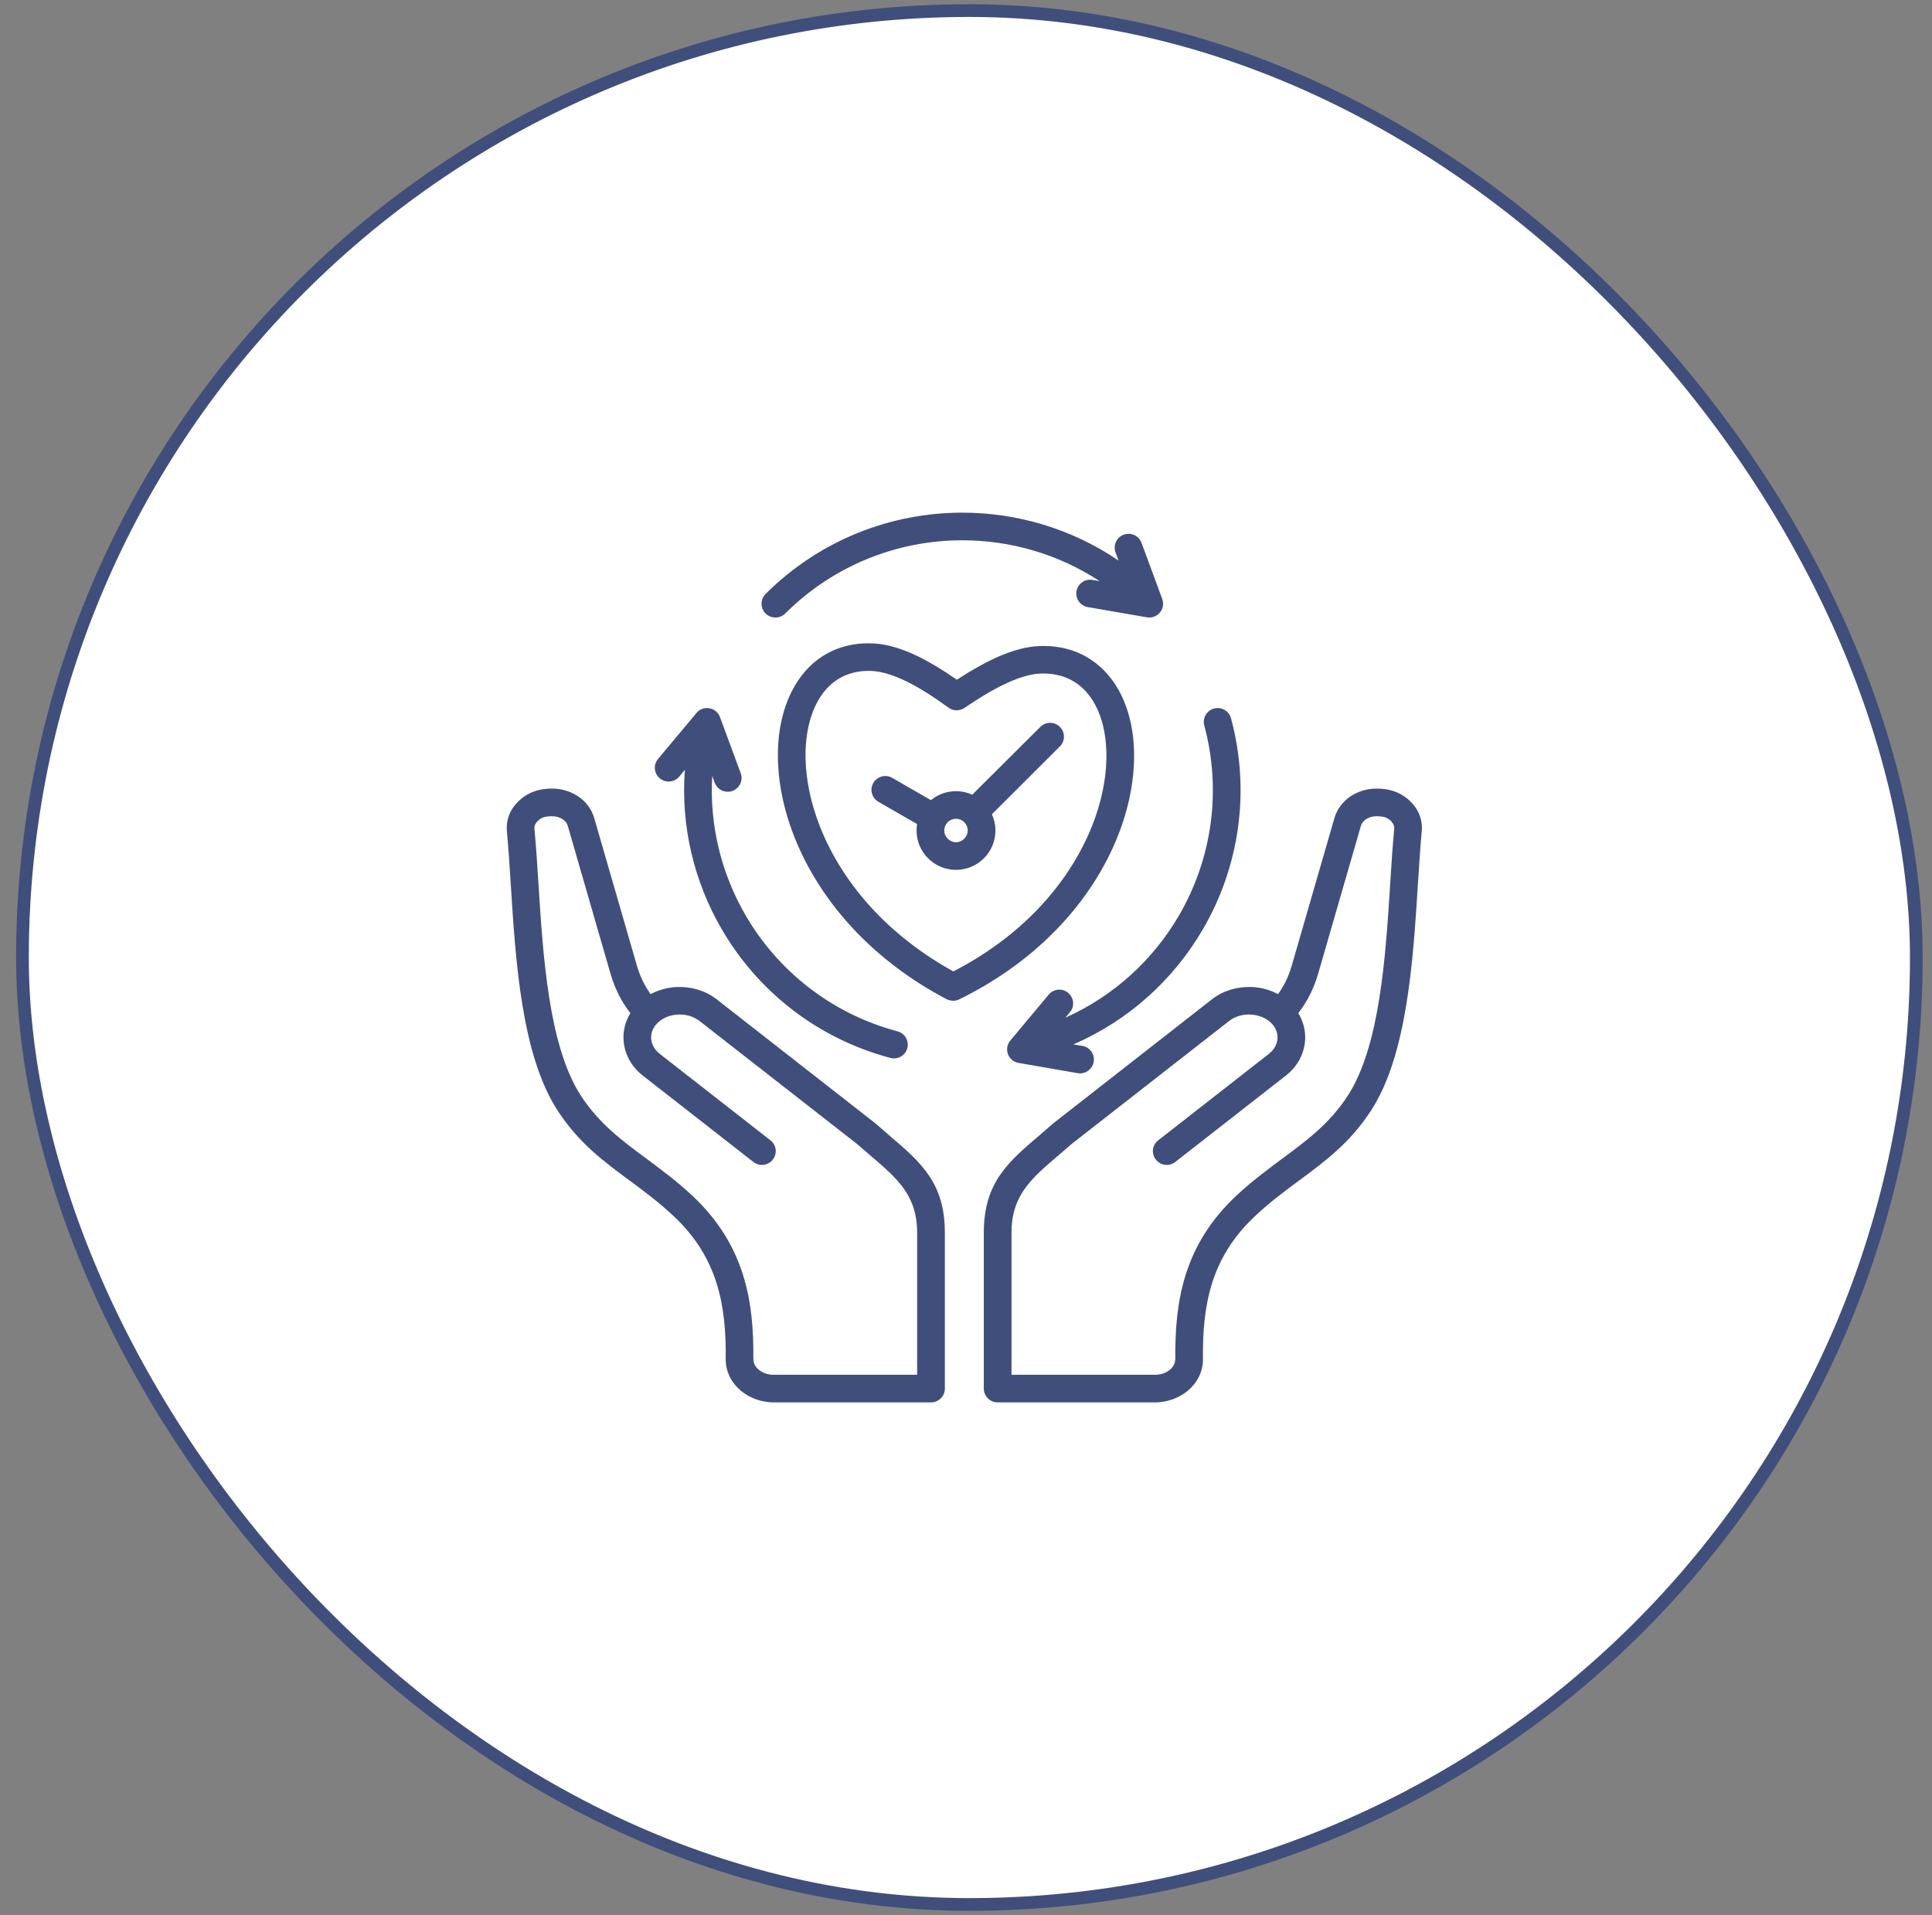<svg xmlns="http://www.w3.org/2000/svg" width="114" height="113" viewBox="0 0 114 113" fill="none"><rect x="0" y="0" width="114" height="113" fill="#808080" stroke="none"/><rect x="1.325" y="0.625" width="111.75" height="111.75" rx="55.875" fill="white" stroke="#404E7C" stroke-width="0.75"></rect><path fill-rule="evenodd" clip-rule="evenodd" d="M54.117 72.748C54.117 70.54 52.957 69.549 51.406 68.222C51.12 67.981 50.824 67.726 50.59 67.52L50.586 67.513L41.283 60.249C40.93 59.974 40.469 59.843 40.014 59.864C39.563 59.884 39.125 60.05 38.813 60.345C38.759 60.4 38.714 60.449 38.676 60.497C38.491 60.73 38.407 61.006 38.422 61.274C38.437 61.542 38.554 61.81 38.769 62.038C38.82 62.086 38.873 62.134 38.927 62.182L45.461 67.286C45.816 67.561 45.879 68.07 45.602 68.421C45.325 68.779 44.812 68.841 44.458 68.566L37.924 63.462C37.802 63.365 37.691 63.269 37.593 63.166C37.098 62.65 36.829 62.01 36.792 61.363C36.761 60.82 36.897 60.27 37.197 59.781C36.997 59.52 36.817 59.258 36.661 58.983C36.393 58.509 36.182 58 36.022 57.449L33.501 48.727C33.456 48.575 33.35 48.438 33.205 48.342C33.04 48.231 32.822 48.163 32.575 48.163C32.374 48.163 32.209 48.183 32.077 48.225C31.961 48.266 31.852 48.328 31.743 48.431C31.66 48.514 31.602 48.596 31.569 48.679C31.539 48.754 31.528 48.837 31.536 48.919C31.631 49.917 31.698 50.976 31.77 52.104C32.042 56.411 32.376 61.714 34.266 64.638C35.343 66.296 36.7 67.3 38.142 68.366C39.03 69.027 39.949 69.708 40.876 70.574C42.414 72.026 43.32 73.574 43.837 75.211C44.343 76.807 44.468 78.471 44.452 80.184V80.191H44.455C44.455 80.446 44.577 80.659 44.765 80.817C44.993 81.01 45.307 81.12 45.639 81.12H45.653H54.117V72.748H54.117ZM55.753 72.748V81.931C55.753 82.385 55.388 82.75 54.935 82.75H45.653H45.626C44.918 82.743 44.234 82.489 43.723 82.069C43.175 81.608 42.819 80.962 42.819 80.191H42.822V80.171C42.836 78.616 42.726 77.116 42.276 75.699C41.838 74.317 41.068 72.996 39.757 71.764C38.892 70.953 38.016 70.299 37.17 69.673C35.603 68.518 34.129 67.424 32.891 65.511C30.773 62.237 30.424 56.7 30.14 52.208C30.067 51.052 29.998 49.972 29.912 49.078C29.878 48.72 29.924 48.39 30.047 48.08C30.168 47.771 30.361 47.496 30.624 47.248C30.912 46.98 31.218 46.801 31.558 46.684C31.884 46.574 32.215 46.532 32.575 46.532C33.148 46.532 33.685 46.705 34.12 46.993C34.574 47.303 34.912 47.743 35.066 48.28L37.588 57.002C37.71 57.422 37.872 57.814 38.081 58.178C38.175 58.343 38.278 58.509 38.39 58.66C38.867 58.406 39.403 58.261 39.944 58.24C40.77 58.206 41.617 58.44 42.286 58.963L51.589 66.234C51.62 66.254 51.648 66.275 51.677 66.303C51.994 66.585 52.235 66.791 52.467 66.991C54.347 68.593 55.753 69.797 55.753 72.748ZM82.235 48.679C82.2 48.596 82.143 48.514 82.06 48.431C81.951 48.328 81.842 48.266 81.726 48.225C81.594 48.183 81.428 48.163 81.228 48.163C80.981 48.163 80.763 48.232 80.598 48.342C80.453 48.438 80.347 48.575 80.302 48.727L77.781 57.449C77.621 58 77.41 58.509 77.142 58.983C76.986 59.258 76.806 59.52 76.606 59.781C76.906 60.27 77.041 60.82 77.011 61.363C76.974 62.01 76.705 62.65 76.21 63.166C76.113 63.269 76.001 63.365 75.879 63.462L69.346 68.566C68.991 68.841 68.478 68.779 68.201 68.421C67.924 68.07 67.987 67.561 68.342 67.286L74.875 62.182C74.929 62.134 74.982 62.086 75.034 62.038C75.249 61.81 75.365 61.542 75.381 61.274C75.396 61.006 75.312 60.73 75.127 60.497C75.089 60.449 75.044 60.4 74.991 60.345C74.677 60.05 74.239 59.884 73.789 59.864C73.333 59.843 72.873 59.974 72.52 60.249L63.217 67.513L63.213 67.52C62.98 67.726 62.683 67.981 62.397 68.222C60.846 69.549 59.685 70.54 59.685 72.748V81.12H68.149H68.164C68.496 81.12 68.81 81.01 69.038 80.817C69.226 80.659 69.348 80.445 69.348 80.191H69.351V80.184C69.336 78.471 69.46 76.807 69.966 75.211C70.483 73.573 71.389 72.026 72.927 70.574C73.854 69.708 74.773 69.027 75.661 68.366C77.104 67.3 78.461 66.296 79.537 64.638C81.427 61.714 81.761 56.411 82.033 52.104C82.104 50.976 82.171 49.917 82.267 48.919C82.275 48.837 82.264 48.754 82.235 48.679ZM83.891 49.078C83.805 49.972 83.736 51.052 83.663 52.208C83.38 56.7 83.03 62.237 80.912 65.511C79.674 67.424 78.2 68.518 76.633 69.673C75.787 70.299 74.91 70.953 74.047 71.764C72.735 72.996 71.965 74.317 71.526 75.699C71.077 77.116 70.967 78.616 70.981 80.171V80.191H70.984C70.984 80.962 70.628 81.608 70.08 82.069C69.569 82.489 68.885 82.743 68.177 82.75H68.149H58.868C58.414 82.75 58.05 82.385 58.05 81.931V72.748C58.05 69.797 59.456 68.593 61.335 66.99C61.568 66.791 61.808 66.585 62.126 66.302C62.155 66.275 62.183 66.254 62.214 66.234L71.516 58.963C72.185 58.44 73.033 58.206 73.858 58.24C74.4 58.261 74.935 58.405 75.412 58.66C75.525 58.509 75.629 58.343 75.722 58.178C75.931 57.814 76.093 57.422 76.214 57.002L78.737 48.28C78.891 47.743 79.23 47.303 79.683 46.993C80.118 46.704 80.655 46.532 81.228 46.532C81.588 46.532 81.919 46.574 82.244 46.684C82.585 46.801 82.892 46.98 83.179 47.248C83.442 47.495 83.635 47.771 83.755 48.08C83.878 48.39 83.924 48.72 83.891 49.078ZM64.697 48.025C63.586 51.368 60.88 54.938 56.254 57.319C51.704 54.808 49.089 51.19 48.052 47.826C47.57 46.264 47.432 44.765 47.599 43.478C47.759 42.254 48.195 41.229 48.869 40.541C49.508 39.894 50.384 39.537 51.469 39.592C52.05 39.626 52.709 39.833 53.439 40.183C54.222 40.562 55.066 41.098 55.969 41.758C56.254 41.965 56.631 41.958 56.907 41.772H56.908C57.817 41.153 58.664 40.644 59.443 40.293C60.177 39.956 60.837 39.764 61.412 39.743C62.524 39.709 63.41 40.087 64.043 40.768C64.7 41.469 65.109 42.501 65.24 43.719C65.379 45.005 65.207 46.484 64.697 48.025ZM56.597 58.97C56.355 59.087 56.082 59.073 55.86 58.956V58.963C50.652 56.218 47.668 52.111 46.492 48.3C45.941 46.519 45.785 44.785 45.982 43.272C46.188 41.697 46.778 40.348 47.707 39.399C48.668 38.422 49.966 37.886 51.553 37.968C52.365 38.009 53.23 38.278 54.148 38.718C54.876 39.076 55.647 39.543 56.461 40.108C57.271 39.578 58.042 39.138 58.771 38.807C59.688 38.395 60.55 38.147 61.355 38.12C62.978 38.065 64.289 38.642 65.239 39.66C66.14 40.623 66.694 41.979 66.864 43.547C67.026 45.053 66.834 46.773 66.25 48.534C64.992 52.325 61.898 56.369 56.597 58.97ZM57.101 49.002C57.101 48.816 57.024 48.644 56.898 48.514C56.774 48.39 56.601 48.314 56.41 48.314C56.218 48.314 56.046 48.39 55.92 48.514C55.796 48.644 55.719 48.816 55.719 49.002C55.719 49.195 55.796 49.367 55.92 49.49C56.046 49.614 56.218 49.697 56.41 49.697C56.601 49.697 56.774 49.614 56.898 49.49C57.024 49.367 57.101 49.195 57.101 49.002ZM62.541 42.894C62.86 43.21 62.86 43.726 62.541 44.042L58.528 48.046C58.661 48.342 58.737 48.665 58.737 49.002C58.737 49.642 58.477 50.226 58.056 50.646C57.635 51.066 57.052 51.327 56.41 51.327C55.766 51.327 55.185 51.066 54.764 50.646C54.342 50.226 54.082 49.642 54.082 49.002C54.082 48.871 54.096 48.747 54.116 48.624L51.829 47.31C51.44 47.083 51.307 46.587 51.532 46.195C51.759 45.81 52.258 45.672 52.647 45.9L54.93 47.213C55.333 46.883 55.848 46.684 56.41 46.684C56.753 46.684 57.077 46.759 57.37 46.89L61.385 42.894C61.704 42.57 62.222 42.57 62.541 42.894ZM46.333 36.2C49.218 33.325 53.001 31.88 56.783 31.88C59.608 31.88 62.432 32.685 64.884 34.288L64.463 34.219C64.018 34.143 63.596 34.439 63.52 34.886C63.444 35.327 63.742 35.746 64.188 35.822L67.642 36.42C67.685 36.427 67.728 36.434 67.771 36.434H67.772C67.986 36.448 68.202 36.372 68.368 36.221C68.368 36.221 68.37 36.221 68.37 36.214C68.376 36.214 68.384 36.207 68.391 36.2C68.403 36.186 68.413 36.173 68.424 36.159H68.426C68.552 36.021 68.62 35.842 68.629 35.664C68.629 35.636 68.629 35.609 68.629 35.581C68.623 35.485 68.603 35.395 68.565 35.306L67.357 32.032C67.203 31.612 66.733 31.392 66.309 31.55C65.885 31.701 65.669 32.169 65.823 32.596L66.001 33.077C63.228 31.192 60.006 30.25 56.783 30.25C52.581 30.25 48.381 31.853 45.176 35.045C44.856 35.361 44.856 35.884 45.176 36.2C45.496 36.517 46.014 36.517 46.333 36.2ZM62.864 60.05C65.739 58.763 68.047 56.624 69.561 54.03C69.569 54.01 69.577 54.003 69.584 53.989C71.475 50.722 72.115 46.739 71.059 42.804C70.943 42.371 71.202 41.923 71.638 41.807C72.074 41.69 72.521 41.951 72.638 42.384C73.811 46.746 73.098 51.176 70.997 54.801C70.988 54.821 70.979 54.835 70.968 54.849C69.25 57.793 66.617 60.208 63.337 61.625L63.866 61.714C64.312 61.79 64.611 62.209 64.534 62.657C64.459 63.097 64.037 63.4 63.592 63.324L60.105 62.719C59.66 62.643 59.362 62.223 59.437 61.783C59.466 61.611 59.545 61.467 59.656 61.35L61.88 58.688C62.169 58.343 62.683 58.295 63.028 58.584C63.374 58.873 63.422 59.382 63.134 59.726L62.864 60.05ZM38.827 44.785L41.058 42.116C41.251 41.848 41.593 41.717 41.929 41.807C42.196 41.876 42.396 42.075 42.485 42.316L42.49 42.33L43.707 45.625C43.862 46.044 43.645 46.512 43.22 46.67C42.797 46.822 42.328 46.608 42.172 46.182L42.025 45.783C41.855 48.706 42.57 51.547 43.983 53.989C45.872 57.25 49.014 59.802 52.957 60.855C53.394 60.971 53.653 61.419 53.536 61.852C53.42 62.285 52.972 62.54 52.535 62.423C48.16 61.26 44.672 58.433 42.571 54.801H42.57C40.958 52.015 40.163 48.761 40.411 45.425L40.079 45.824C39.792 46.168 39.279 46.216 38.932 45.927C38.586 45.638 38.539 45.129 38.827 44.785Z" fill="#404E7C"></path></svg>